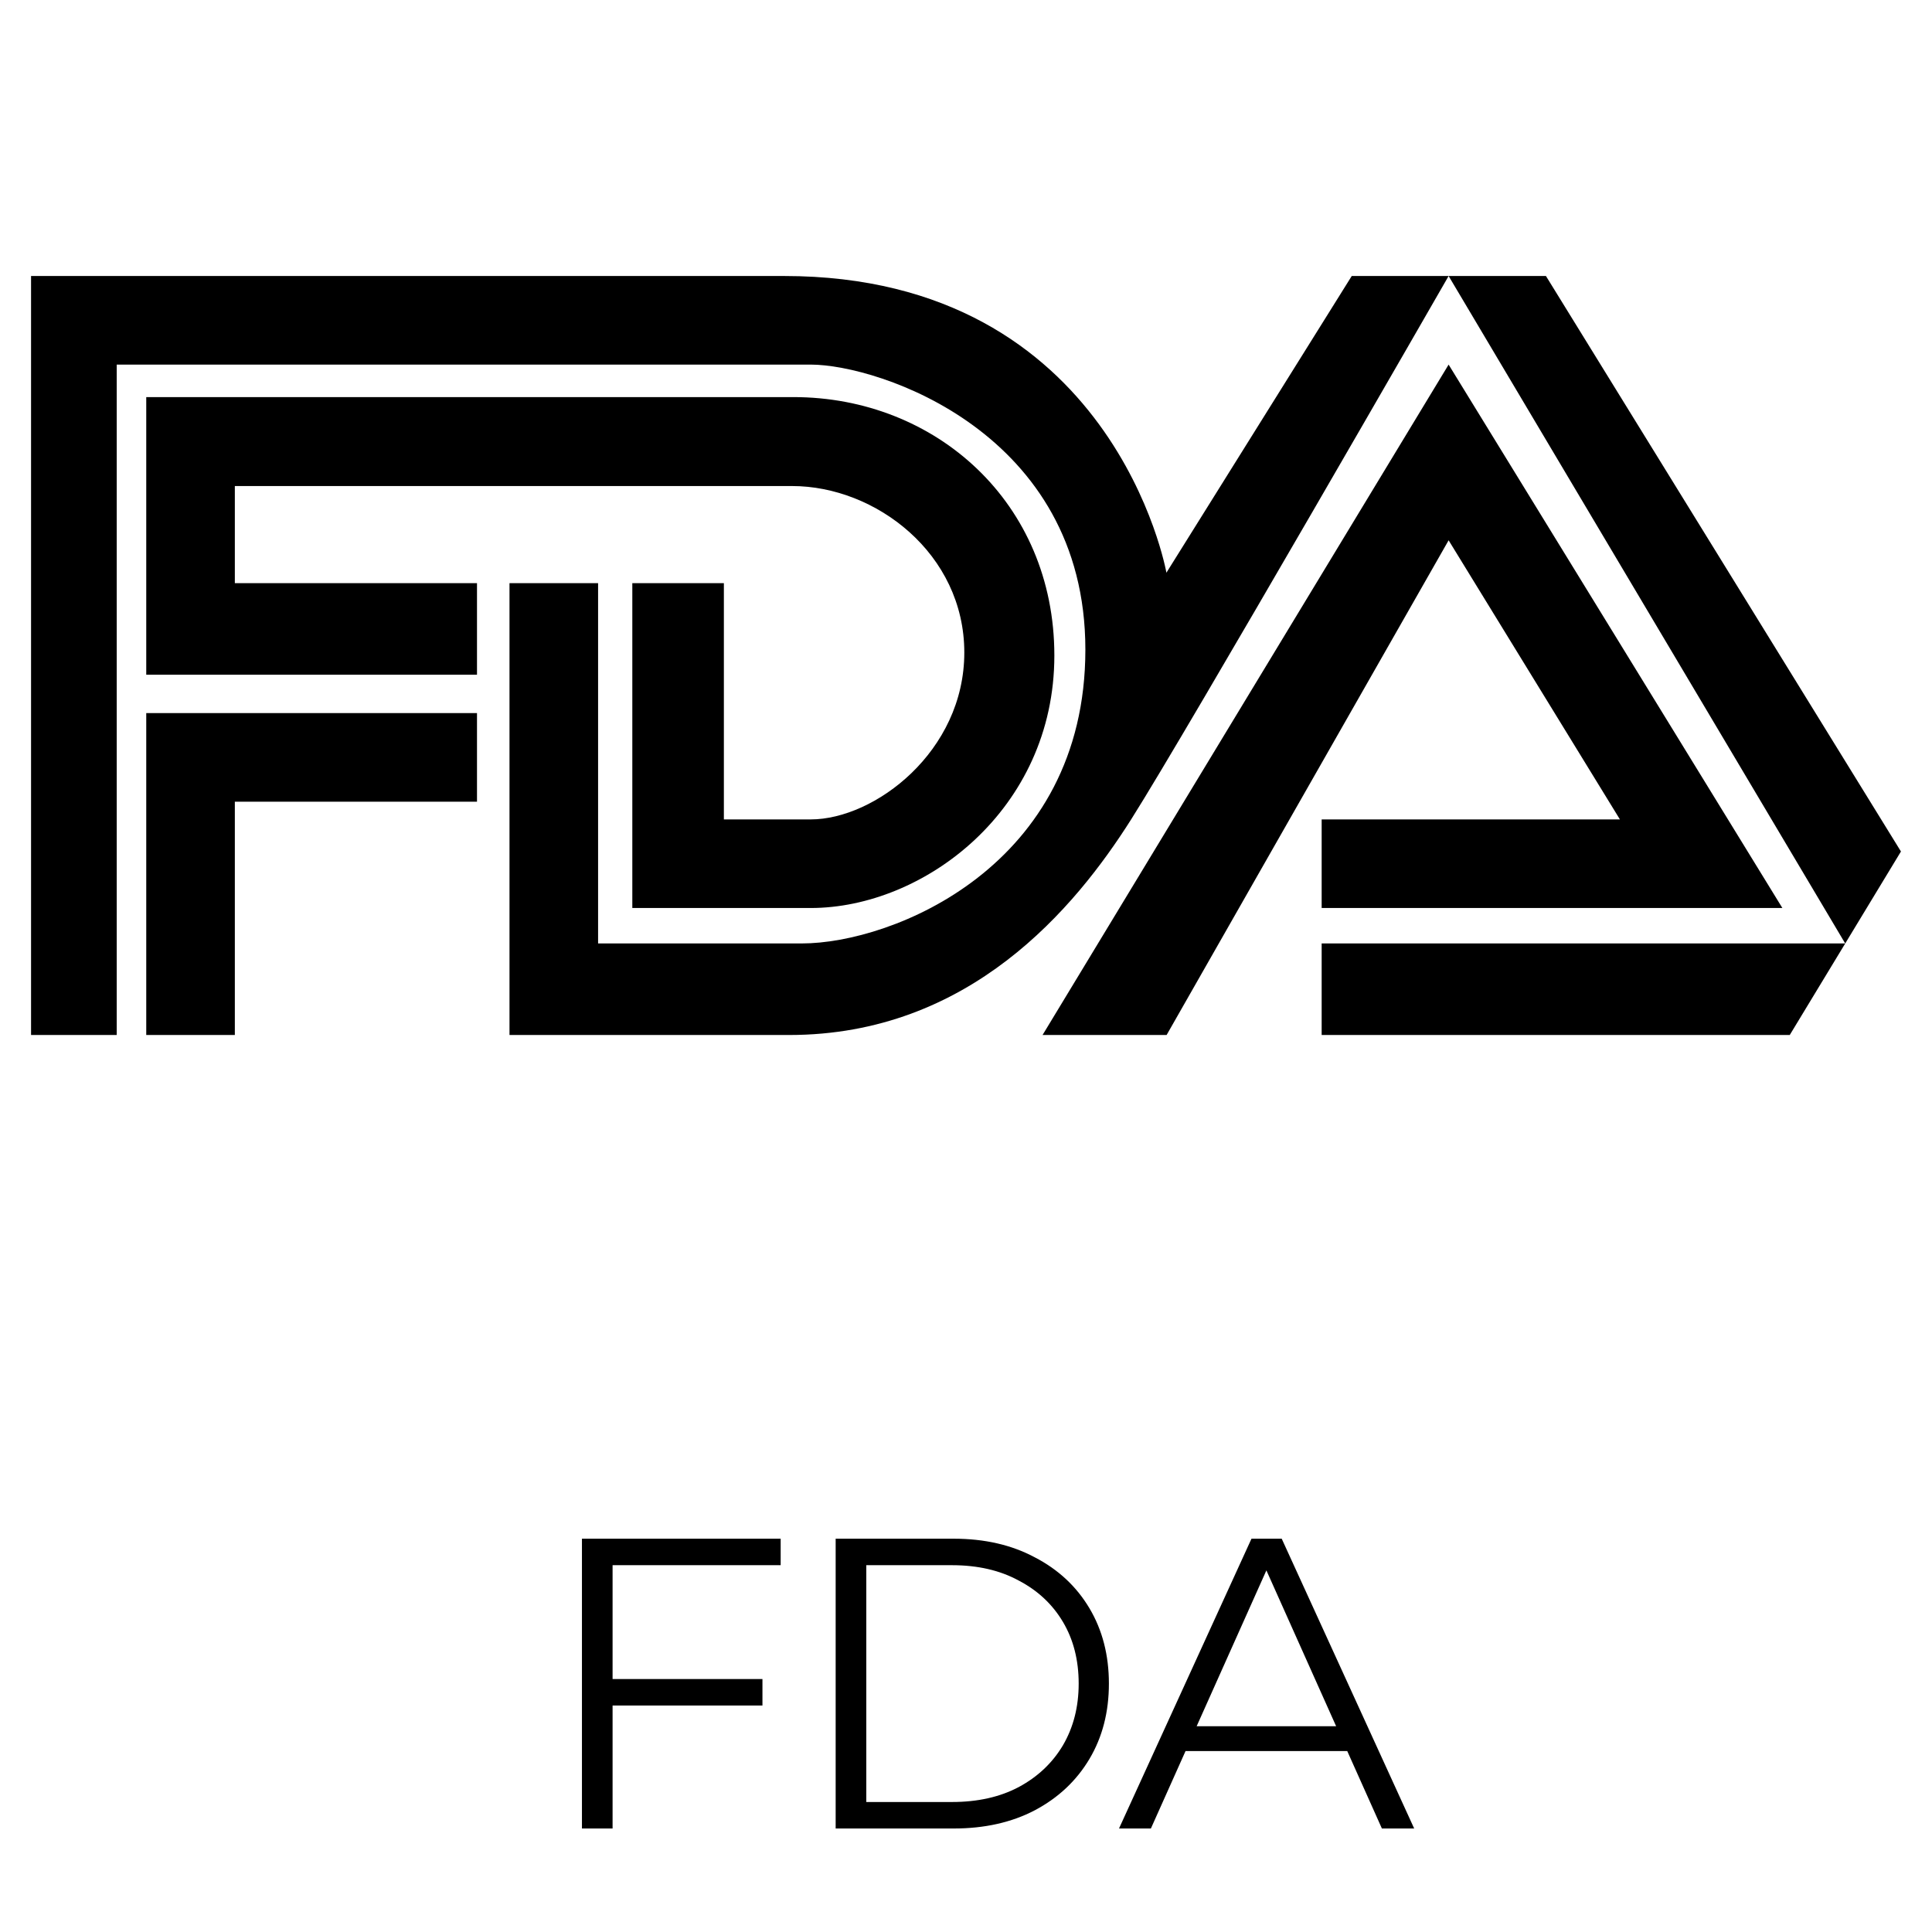 <?xml version="1.0" encoding="UTF-8"?>
<svg xmlns="http://www.w3.org/2000/svg" width="56" height="56" viewBox="0 0 56 56" fill="none">
  <path d="M3.383 30H0.9V8H22.725C32.298 8 33.809 16.6 33.809 16.6L39.181 8H44.81L55.1 24.681L51.877 30H38.309V27.346H53.484L41.989 8C41.989 8 34.414 21.183 32.787 23.751C31.161 26.319 28.106 30 22.873 30H14.768V16.903H17.336V27.346H23.243C25.855 27.346 31.46 25.121 31.46 18.829C31.46 12.537 25.468 10.568 23.499 10.568H3.383V30V30ZM4.239 30V20.669H13.826V23.237H6.807V30H4.239ZM13.826 19.556V16.903H6.807V14.088H22.959C25.38 14.088 27.951 16.047 27.951 18.914C27.951 21.782 25.352 23.751 23.499 23.751H20.982V16.903H18.328V26.319H23.499C26.775 26.319 30.561 23.476 30.561 19C30.561 14.567 27.118 11.51 22.999 11.51H4.239V19.556H13.826ZM30.219 30L41.989 10.568L51.663 26.319H38.309V23.751H46.954L41.989 15.661L33.815 30H30.219H30.219Z" fill="currentColor"></path>
  <path d="M17.66 48.668H22.1V49.436H17.66V48.668ZM17.756 53H16.868V44.6H22.628V45.368H17.756V53ZM24.222 53V44.6H27.642C28.538 44.6 29.322 44.78 29.994 45.14C30.674 45.492 31.202 45.984 31.578 46.616C31.954 47.248 32.142 47.976 32.142 48.8C32.142 49.624 31.954 50.352 31.578 50.984C31.202 51.616 30.674 52.112 29.994 52.472C29.322 52.824 28.538 53 27.642 53H24.222ZM25.11 52.232H27.594C28.338 52.232 28.982 52.088 29.526 51.8C30.078 51.504 30.506 51.1 30.81 50.588C31.114 50.068 31.266 49.472 31.266 48.8C31.266 48.12 31.114 47.524 30.81 47.012C30.506 46.5 30.078 46.1 29.526 45.812C28.982 45.516 28.338 45.368 27.594 45.368H25.11V52.232ZM32.435 53L36.275 44.6H37.151L40.991 53H40.055L36.527 45.116H36.887L33.359 53H32.435ZM33.947 50.756L34.211 50.036H39.095L39.359 50.756H33.947Z" fill="currentColor"></path>
</svg>
